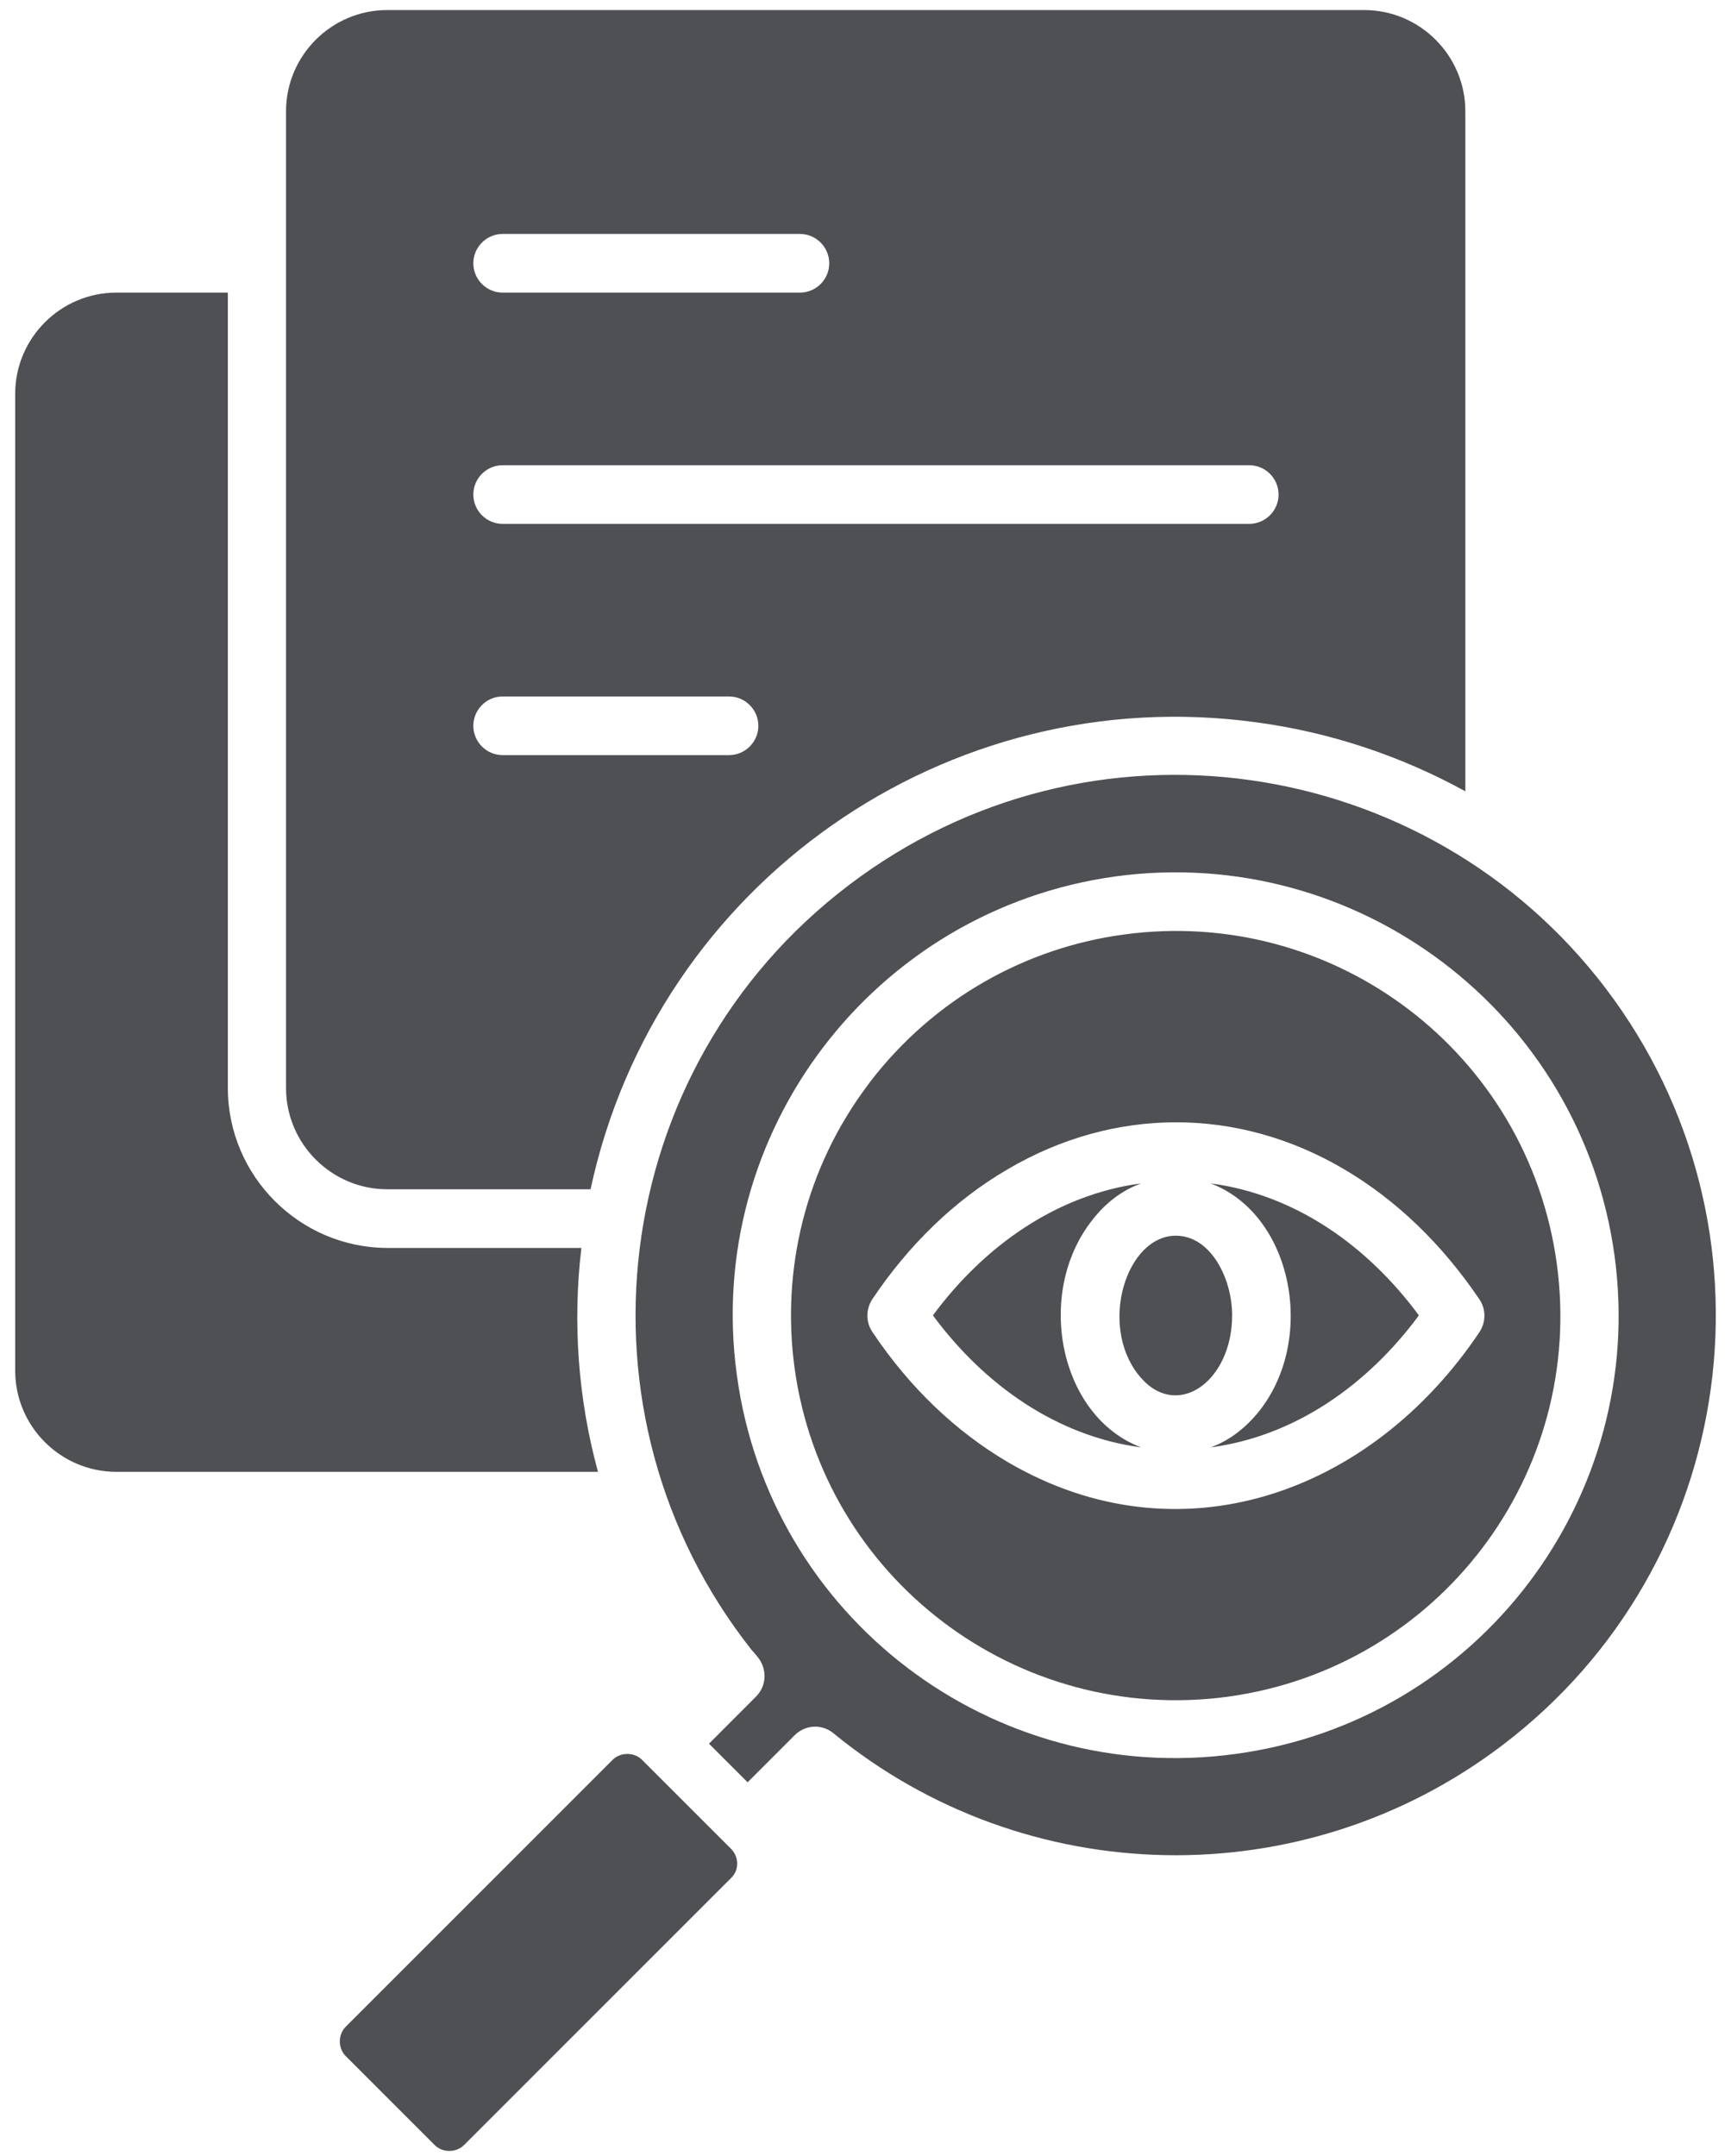 <svg xmlns="http://www.w3.org/2000/svg" width="57" height="71" viewBox="0 0 57 71" fill="none"><path d="M16.552 9.636C16.02 9.636 15.586 9.202 15.586 8.67C15.586 8.139 16.02 7.704 16.552 7.704H26.34C26.872 7.704 27.306 8.139 27.306 8.67C27.306 9.202 26.872 9.636 26.34 9.636H16.552ZM16.552 17.252C16.02 17.252 15.586 16.817 15.586 16.286C15.586 15.754 16.02 15.32 16.552 15.32H41.136C41.667 15.32 42.102 15.754 42.102 16.286C42.102 16.817 41.667 17.252 41.136 17.252H16.552ZM16.552 24.867C16.02 24.867 15.586 24.432 15.586 23.901C15.586 23.37 16.02 22.935 16.552 22.935H24.006C24.537 22.935 24.972 23.37 24.972 23.901C24.972 24.432 24.537 24.867 24.006 24.867H16.552ZM19.45 39.148C21.623 29.085 31.186 22.387 41.378 23.788C43.777 24.11 46.111 24.883 48.252 26.058V3.663C48.252 1.828 46.755 0.331 44.92 0.331H12.752C10.917 0.331 9.419 1.828 9.419 3.663V35.831C9.419 37.666 10.917 39.164 12.752 39.164H19.45V39.148ZM19.691 48.469C19.031 46.054 18.854 43.543 19.144 41.096H12.768C9.87 41.096 7.503 38.729 7.503 35.831V9.636H3.833C1.997 9.636 0.5 11.134 0.5 12.969V45.137C0.5 46.972 1.997 48.469 3.833 48.469H19.691ZM23.346 57.421L24.618 58.693L26.163 57.147C26.517 56.793 27.065 56.761 27.451 57.083C33.763 62.251 42.891 62.476 49.476 57.469C57.301 51.528 58.814 40.371 52.873 32.547C46.997 24.819 35.872 23.128 27.95 29.149C19.981 35.203 18.628 46.586 24.747 54.33C24.779 54.362 24.843 54.442 24.94 54.555C25.262 54.941 25.262 55.505 24.891 55.875L23.346 57.421ZM24.07 60.882L21.14 57.952C20.883 57.695 20.432 57.695 20.174 57.952L11.384 66.743C11.126 67 11.126 67.451 11.384 67.709L14.314 70.639C14.571 70.897 15.022 70.897 15.28 70.639L24.07 61.848C24.344 61.591 24.344 61.156 24.07 60.882ZM24.264 45.282C23.169 37.312 28.771 29.954 36.741 28.86C44.71 27.781 52.068 33.368 53.163 41.337C54.258 49.323 48.671 56.68 40.685 57.759C32.7 58.854 25.342 53.267 24.264 45.282ZM28.643 35.638C28.627 35.654 28.627 35.67 28.61 35.686C26.501 38.471 25.729 41.836 26.163 45.04C27.113 51.979 33.489 56.809 40.428 55.875C47.367 54.925 52.213 48.55 51.263 41.611C50.313 34.672 43.938 29.826 36.998 30.776C33.795 31.21 30.768 32.868 28.643 35.638ZM33.183 38.504C36.693 36.443 40.766 36.443 44.26 38.504C45.982 39.518 47.48 40.967 48.703 42.77C48.929 43.092 48.945 43.511 48.719 43.865C45.113 49.242 38.786 51.432 33.183 48.147C31.46 47.133 29.947 45.684 28.739 43.881C28.514 43.559 28.498 43.14 28.723 42.786C29.931 40.983 31.444 39.518 33.183 38.504ZM39.864 38.97C42.553 39.985 43.358 44.058 41.474 46.457C41.04 47.004 40.492 47.439 39.864 47.664C42.65 47.294 45.032 45.604 46.723 43.317C45.032 41.031 42.666 39.341 39.864 38.97ZM35.968 40.178C36.403 39.614 36.95 39.196 37.578 38.97C34.793 39.341 32.41 41.031 30.72 43.317C32.41 45.604 34.793 47.294 37.578 47.664C34.873 46.65 34.068 42.577 35.968 40.178ZM38.721 40.693C37.095 40.693 36.178 43.607 37.481 45.266C38.705 46.827 40.573 45.523 40.573 43.317C40.573 42.094 39.864 40.693 38.721 40.693Z" fill="#4E5053"></path></svg>
